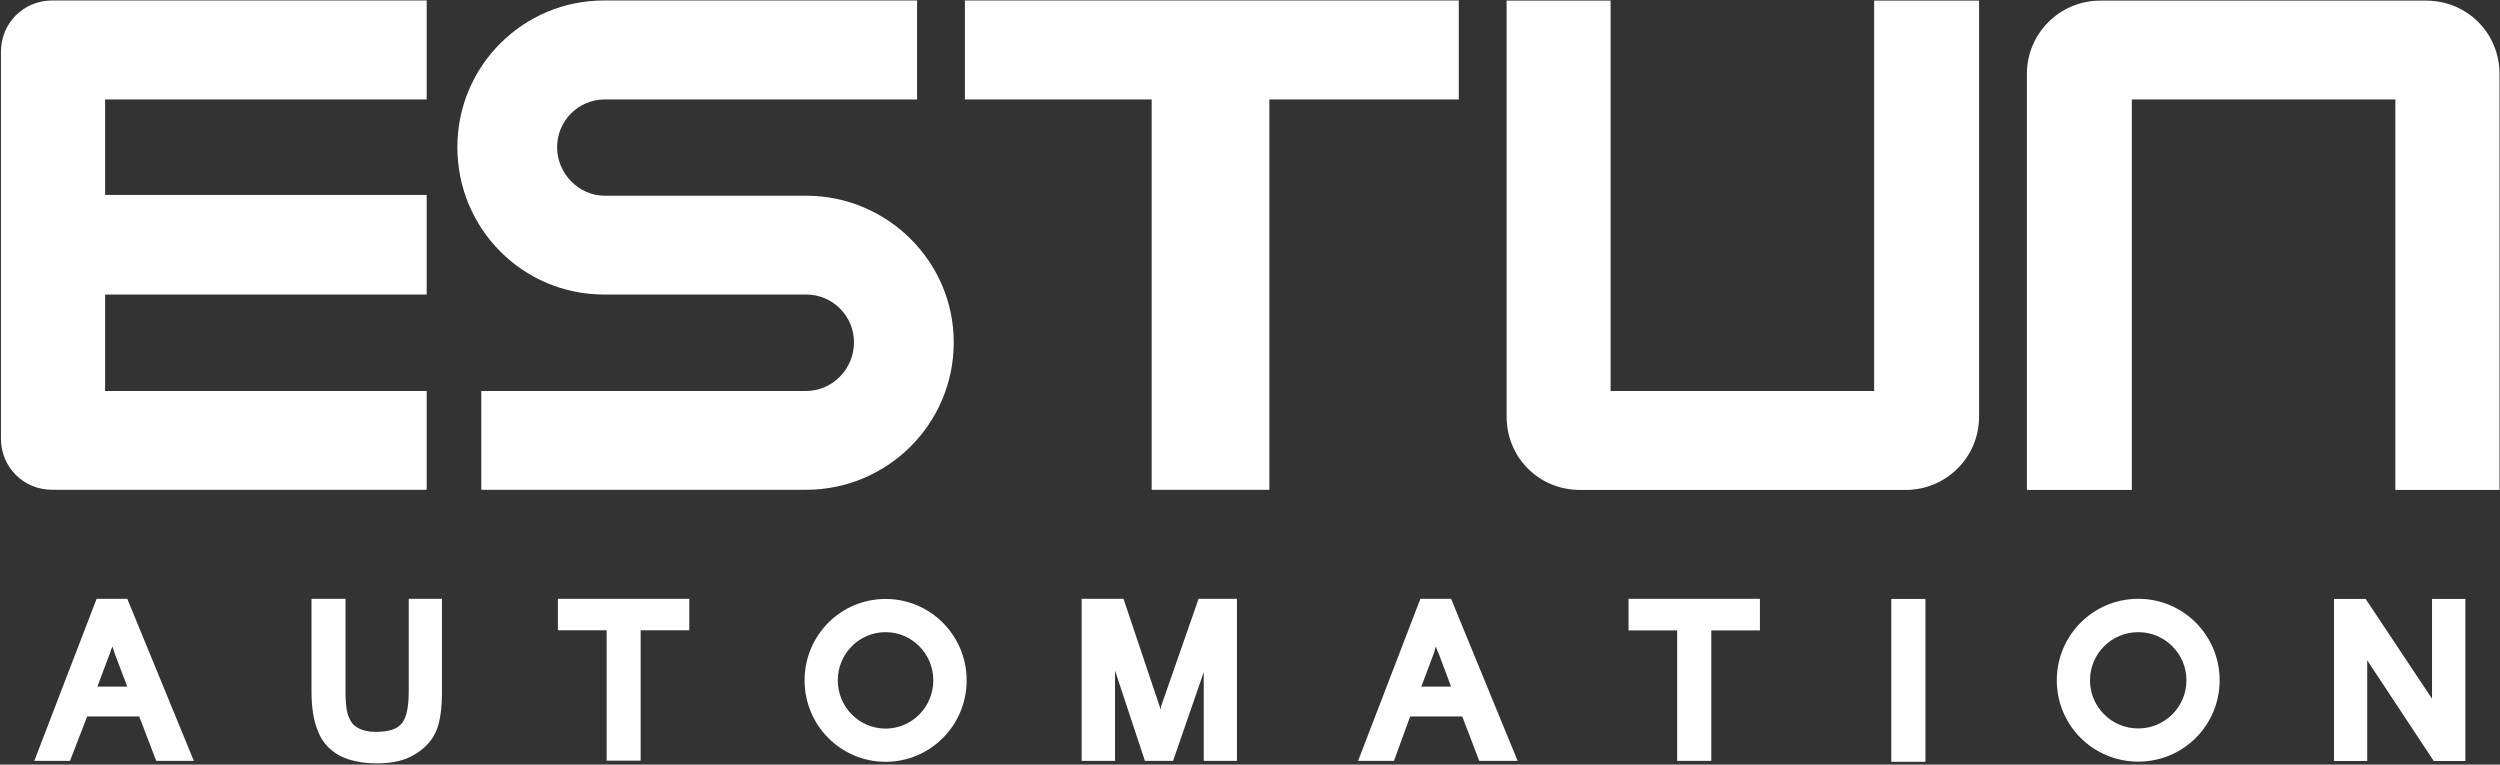 <svg version="1.2" xmlns="http://www.w3.org/2000/svg" viewBox="0 0 1589 486" width="1589" height="486">
	<rect x="0" y="0" width="1589" height="486" fill="#333333" stroke="none"/>
	<title>Pronet_en-1-pdf-svg</title>
	<defs>
		<clipPath clipPathUnits="userSpaceOnUse" id="cp1">
			<path d="m-10969.24-594.52h13093.57v8939.01h-13093.57z"/>
		</clipPath>
	</defs>
	<style>
		.s0 { fill: #ffffff } 
	</style>
	<g id="Clip-Path: Page 1" clip-path="url(#cp1)">
		<g id="Page 1">
			<path id="Path 10" fill-rule="evenodd" class="s0" d="m271.2 248.5v62.8h-238c-18.5 0-32.6-14.6-32.6-32.5v-246c0-17.8 14.1-32.5 32.6-32.5h238v62.9h-204.4v60.7h204.4v63.3h-204.4v61.3zm112.7-61.3c-51.5 0-93.2-41.7-93.2-93.7 0-51.5 41.7-93.2 93.2-93.2h199v62.9h-198.4c-16.8 0-30.4 13.5-30.4 30.3 0 16.8 13.6 30.9 30.4 30.9h127.9c51.5 0 93.8 41.7 93.8 93.2 0 52-42.3 93.7-93.8 93.7h-206.5v-62.8h206.5c16.8 0 30.4-14.1 30.4-30.9 0-16.8-13.6-30.4-30.4-30.4zm543.3-124h-120.4v248.1h-74.8v-248.1h-118.7v-62.9h313.9zm330.7-62.8v264.4c0 26-21.1 46.6-46.6 46.6h-207.1c-26 0-46.6-20.6-46.6-46.6v-264.4h66.1v248.1h167.5v-248.1zm30.4 311v-264.4c0-26 21.1-46.6 46.6-46.6h207.1c26.1 0 46.7 20.6 46.7 46.6v264.4h-66.2v-248.2h-167.5v248.2zm-725.4 172.8c-28.5 0-51.5-23.1-51.5-51.8 0-28.6 23-51.7 51.5-51.7 28.4 0 51.5 23.1 51.5 51.7 0 28.7-23.1 51.8-51.5 51.8zm30.3-51.8c0-16.9-13.6-30.6-30.3-30.6-16.8 0-30.4 13.7-30.4 30.6 0 17 13.6 30.7 30.4 30.7 16.7 0 30.3-13.7 30.3-30.7z"/>
			<path id="Path 11" fill-rule="evenodd" class="s0" d="m1359.1 484.1c-28.7 0-51.8-23.1-51.8-51.7 0-28.6 23.1-51.8 51.8-51.8 28.6 0 51.7 23.2 51.7 51.8 0 28.6-23.1 51.7-51.7 51.7zm30.6-51.7c0-16.9-13.7-30.6-30.6-30.6-17 0-30.7 13.7-30.7 30.6 0 16.9 13.7 30.6 30.7 30.6 16.9 0 30.6-13.7 30.6-30.6zm-1308.8-51.8l42.3 103h-23.9l-10.8-28.2h-33.1l-10.9 28.2h-22.7l39.6-103zm-10.9 34.2l-8.1 21.6h19l-7.6-20q-1.1-2.7-1.7-5.4-1.1 1.6-1.6 3.8zm189.8-34.2h21.1v59.1q0 15.2-3.2 23.8-3.8 9.8-13.6 15.7-9.2 6-24.4 6-14.1 0-23.8-4.9-9.8-5.4-13.6-15.1-4.3-9.8-4.3-25.5v-59.1h21.6v59.1c0 9.2 1.1 14.1 2.2 16.3q1.6 4.3 5.4 6.5 4.9 2.7 11.4 2.7 12 0 16.3-4.9c2.2-2.2 4.9-7.6 4.9-20.6zm94.8 0h83.5v20h-30.9v82.9h-21.6v-82.9h-31zm407.2 0h24.4v103h-21.1v-56.4l-19.5 56.4h-17.9l-19-57.4v57.4h-21.2v-103h26.6l23.3 69.4q0 0.5 0 1.1 0.6-1.1 0.6-2.2z"/>
			<path id="Path 12" fill-rule="evenodd" class="s0" d="m902.8 380.6l-39.6 103h22.8l10.3-28.2h33.1l10.8 28.2h24.4l-42.3-103zm9.8 30.4q1.1 2.7 2.2 5.4l7.5 20h-18.9l8.1-21.6q0.5-2.2 1.1-3.8zm122.5-10.3h30.9v82.9h21.7v-82.9h30.9v-20.1h-83.5zm167 83.5h21.7v-103.5h-21.7zm343.7-103.5v63.4l-42.2-63.4h-20.1v103h21.1v-64l42.3 64h20.1v-103z"/>
		</g>
	</g>
</svg>